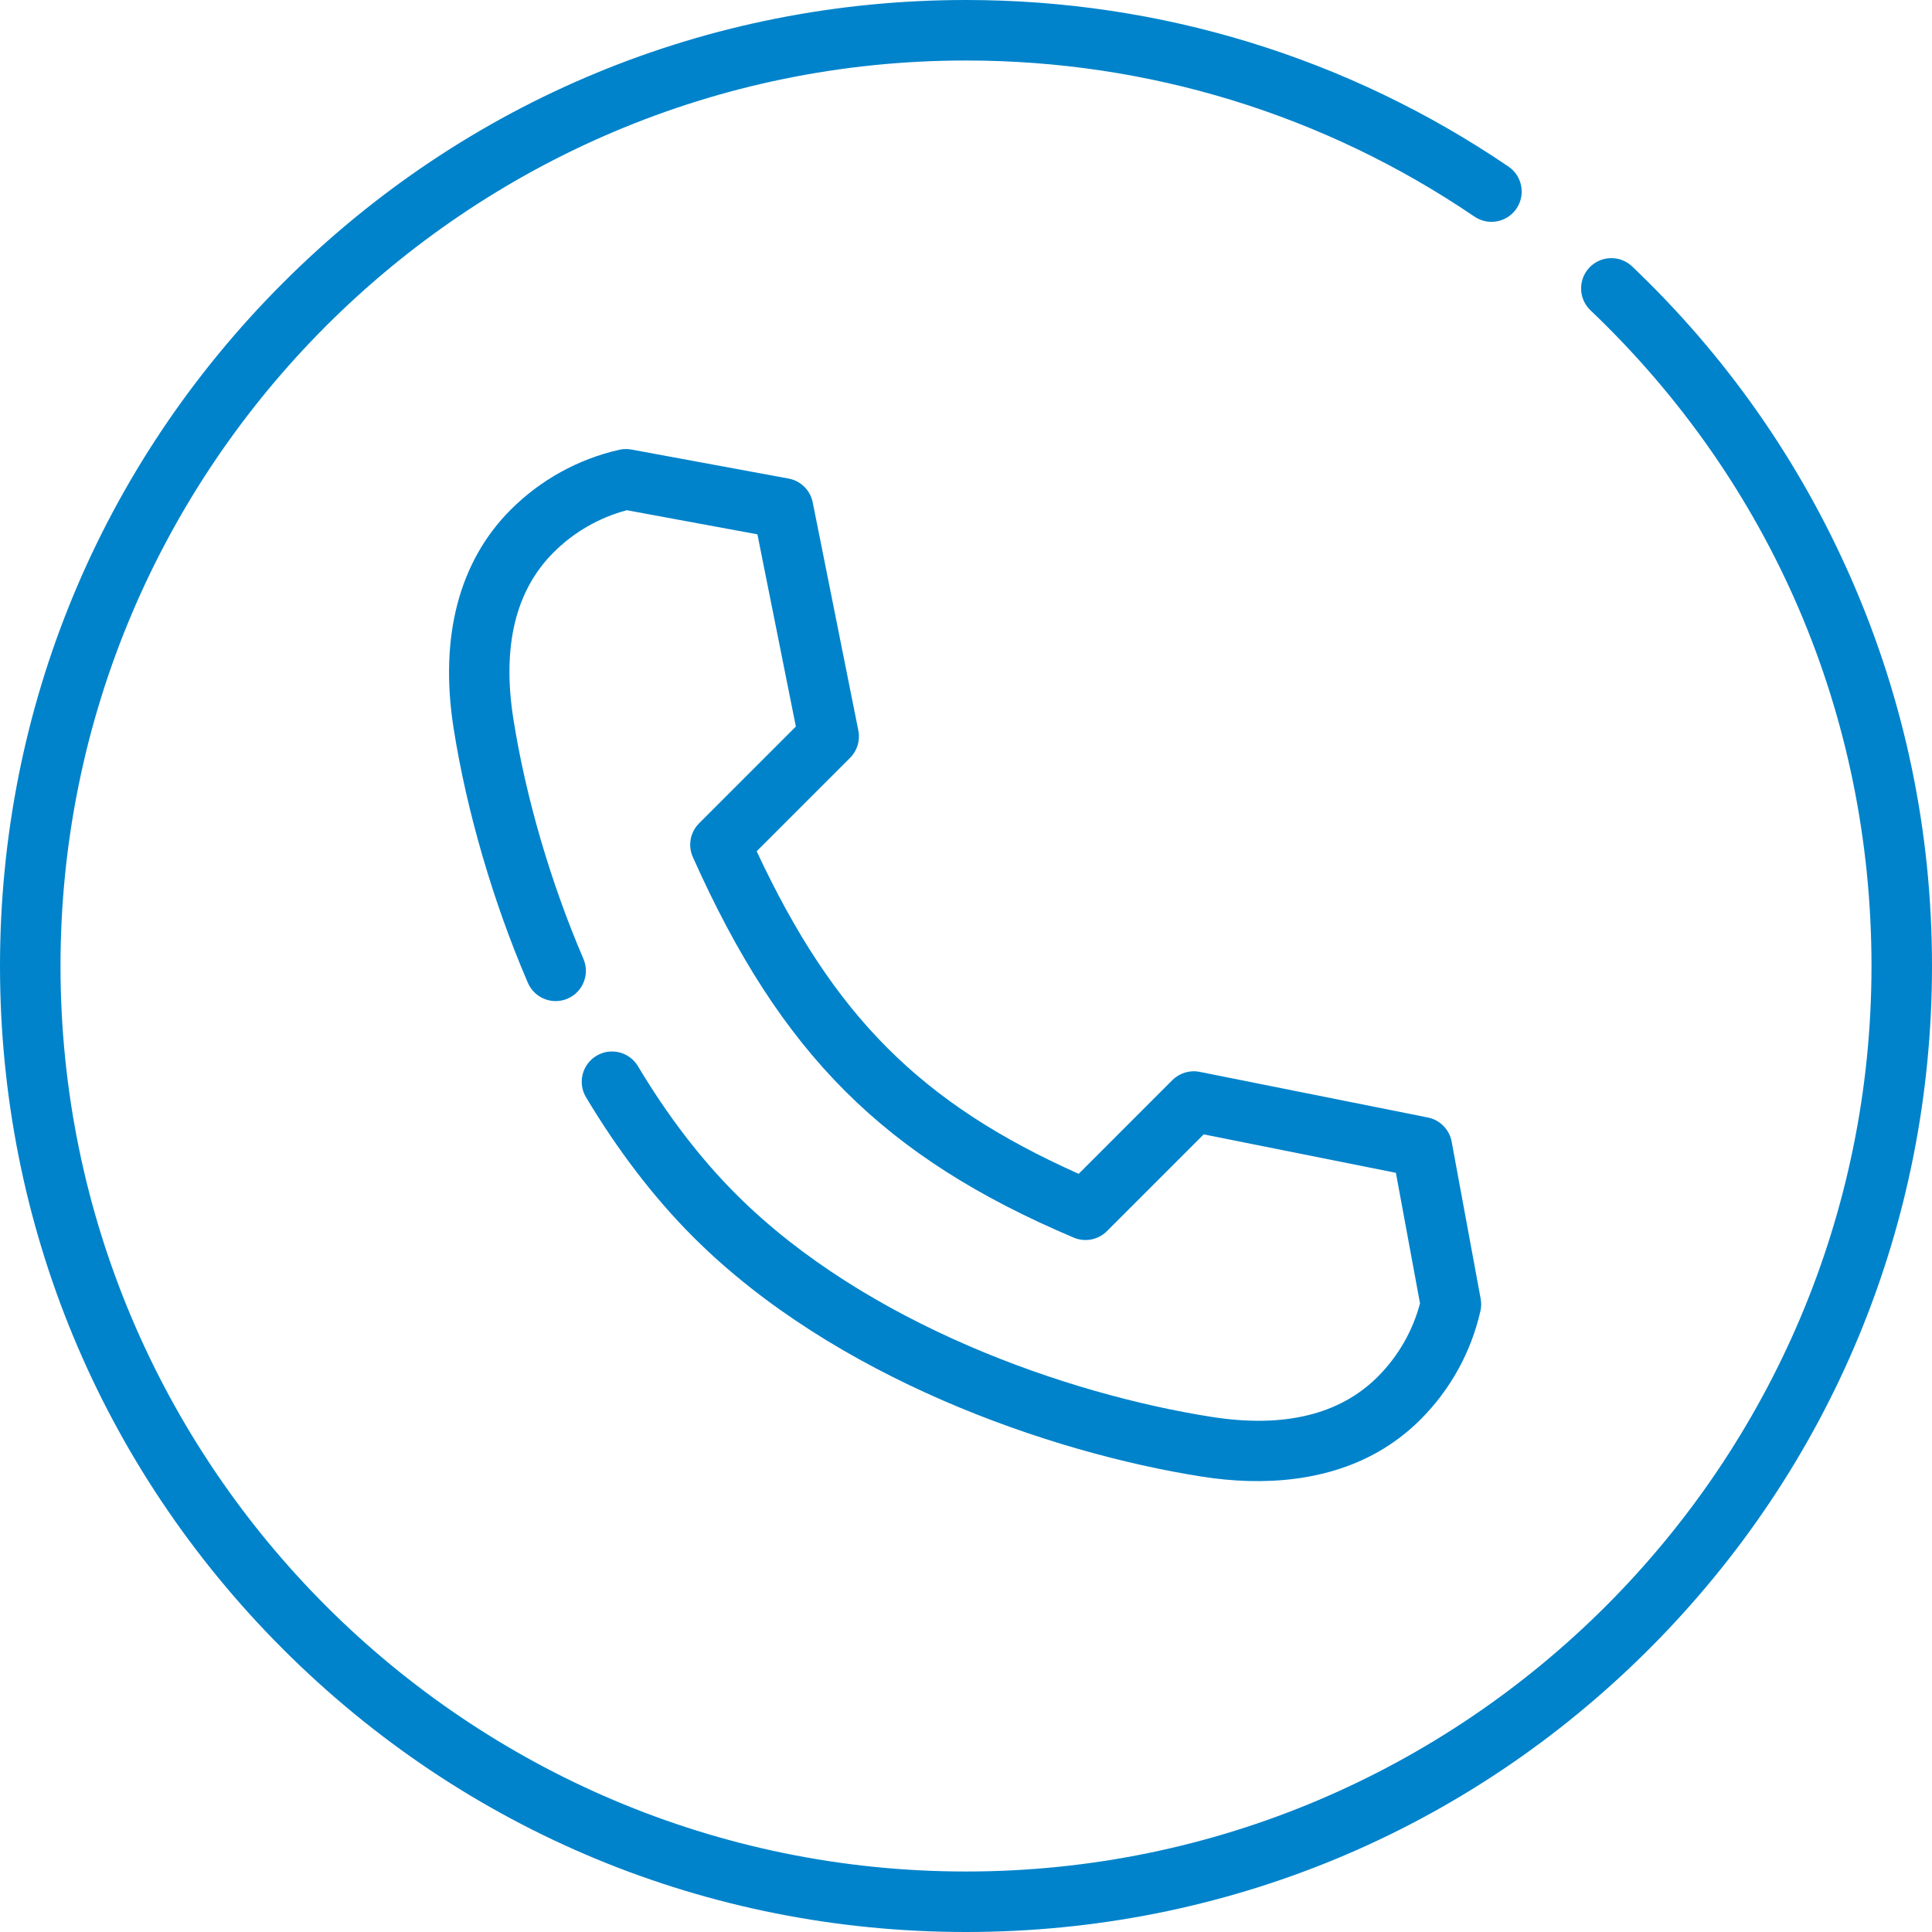 <svg width="512" height="512" viewBox="0 0 512 512" fill="none" xmlns="http://www.w3.org/2000/svg">
<path d="M392.394 344.2L384.705 302.553C384.11 299.328 381.609 296.791 378.394 296.147L317.929 284.055C315.301 283.533 312.583 284.354 310.688 286.249L285.862 311.076C244.018 292.398 220.896 269.228 200.529 225.592L225.28 200.841C227.175 198.946 227.998 196.229 227.472 193.6L215.38 133.134C214.737 129.918 212.199 127.418 208.974 126.822L167.327 119.133C166.257 118.935 165.157 118.958 164.096 119.199C153.198 121.676 143.253 127.169 135.34 135.083C121.637 148.786 116.403 168.807 120.206 192.98C123.671 215.01 130.66 238.97 139.884 260.447C141.632 264.516 146.347 266.398 150.414 264.649C154.482 262.901 156.363 258.188 154.616 254.119C145.903 233.835 139.308 211.236 136.044 190.488C133.029 171.317 136.606 156.491 146.677 146.42C152.076 141.02 158.768 137.167 166.113 135.213L200.725 141.603L210.912 192.537L185.26 218.189C182.911 220.538 182.253 224.092 183.609 227.126C206.929 279.35 234.286 306.685 284.546 327.984C287.556 329.257 291.033 328.58 293.343 326.271L318.994 300.619L369.927 310.806L376.318 345.418C374.365 352.761 370.511 359.453 365.112 364.854C355.04 374.924 340.211 378.502 321.043 375.486C282.722 369.457 229.566 350.853 195.306 316.729L194.814 316.236C185.509 306.895 176.846 295.564 169.064 282.556C166.793 278.757 161.87 277.519 158.069 279.792C154.269 282.064 153.032 286.988 155.305 290.787C163.756 304.915 173.226 317.284 183.483 327.584L183.979 328.078C220.967 364.92 277.747 384.906 318.55 391.324C334.82 393.884 352.299 392.684 366.635 383.922C370.198 381.745 373.495 379.143 376.447 376.191C384.362 368.275 389.855 358.331 392.33 347.433C392.57 346.37 392.592 345.27 392.394 344.2Z" fill="#0083CB"/>
<path d="M490.626 153.442C476.929 122.15 457.39 94.284 432.553 70.623C429.346 67.568 424.273 67.69 421.218 70.898C418.164 74.104 418.287 79.178 421.493 82.231C469.517 127.982 495.966 189.695 495.966 256C495.966 388.318 388.318 495.967 255.999 495.967C123.68 495.967 16.033 388.318 16.033 256C16.033 123.682 123.682 16.033 256 16.033C304.336 16.033 350.93 30.339 390.742 57.402C394.403 59.891 399.389 58.94 401.879 55.28C404.368 51.618 403.417 46.632 399.756 44.143C357.274 15.265 307.565 0 256 0C187.62 0 123.333 26.628 74.981 74.981C26.629 123.333 0 187.62 0 256C0 324.38 26.629 388.667 74.981 437.019C123.333 485.372 187.62 512 256 512C324.38 512 388.667 485.372 437.019 437.019C485.371 388.667 512 324.38 512 256C512 220.348 504.808 185.842 490.626 153.442Z" fill="#0083CB"/>
</svg>
